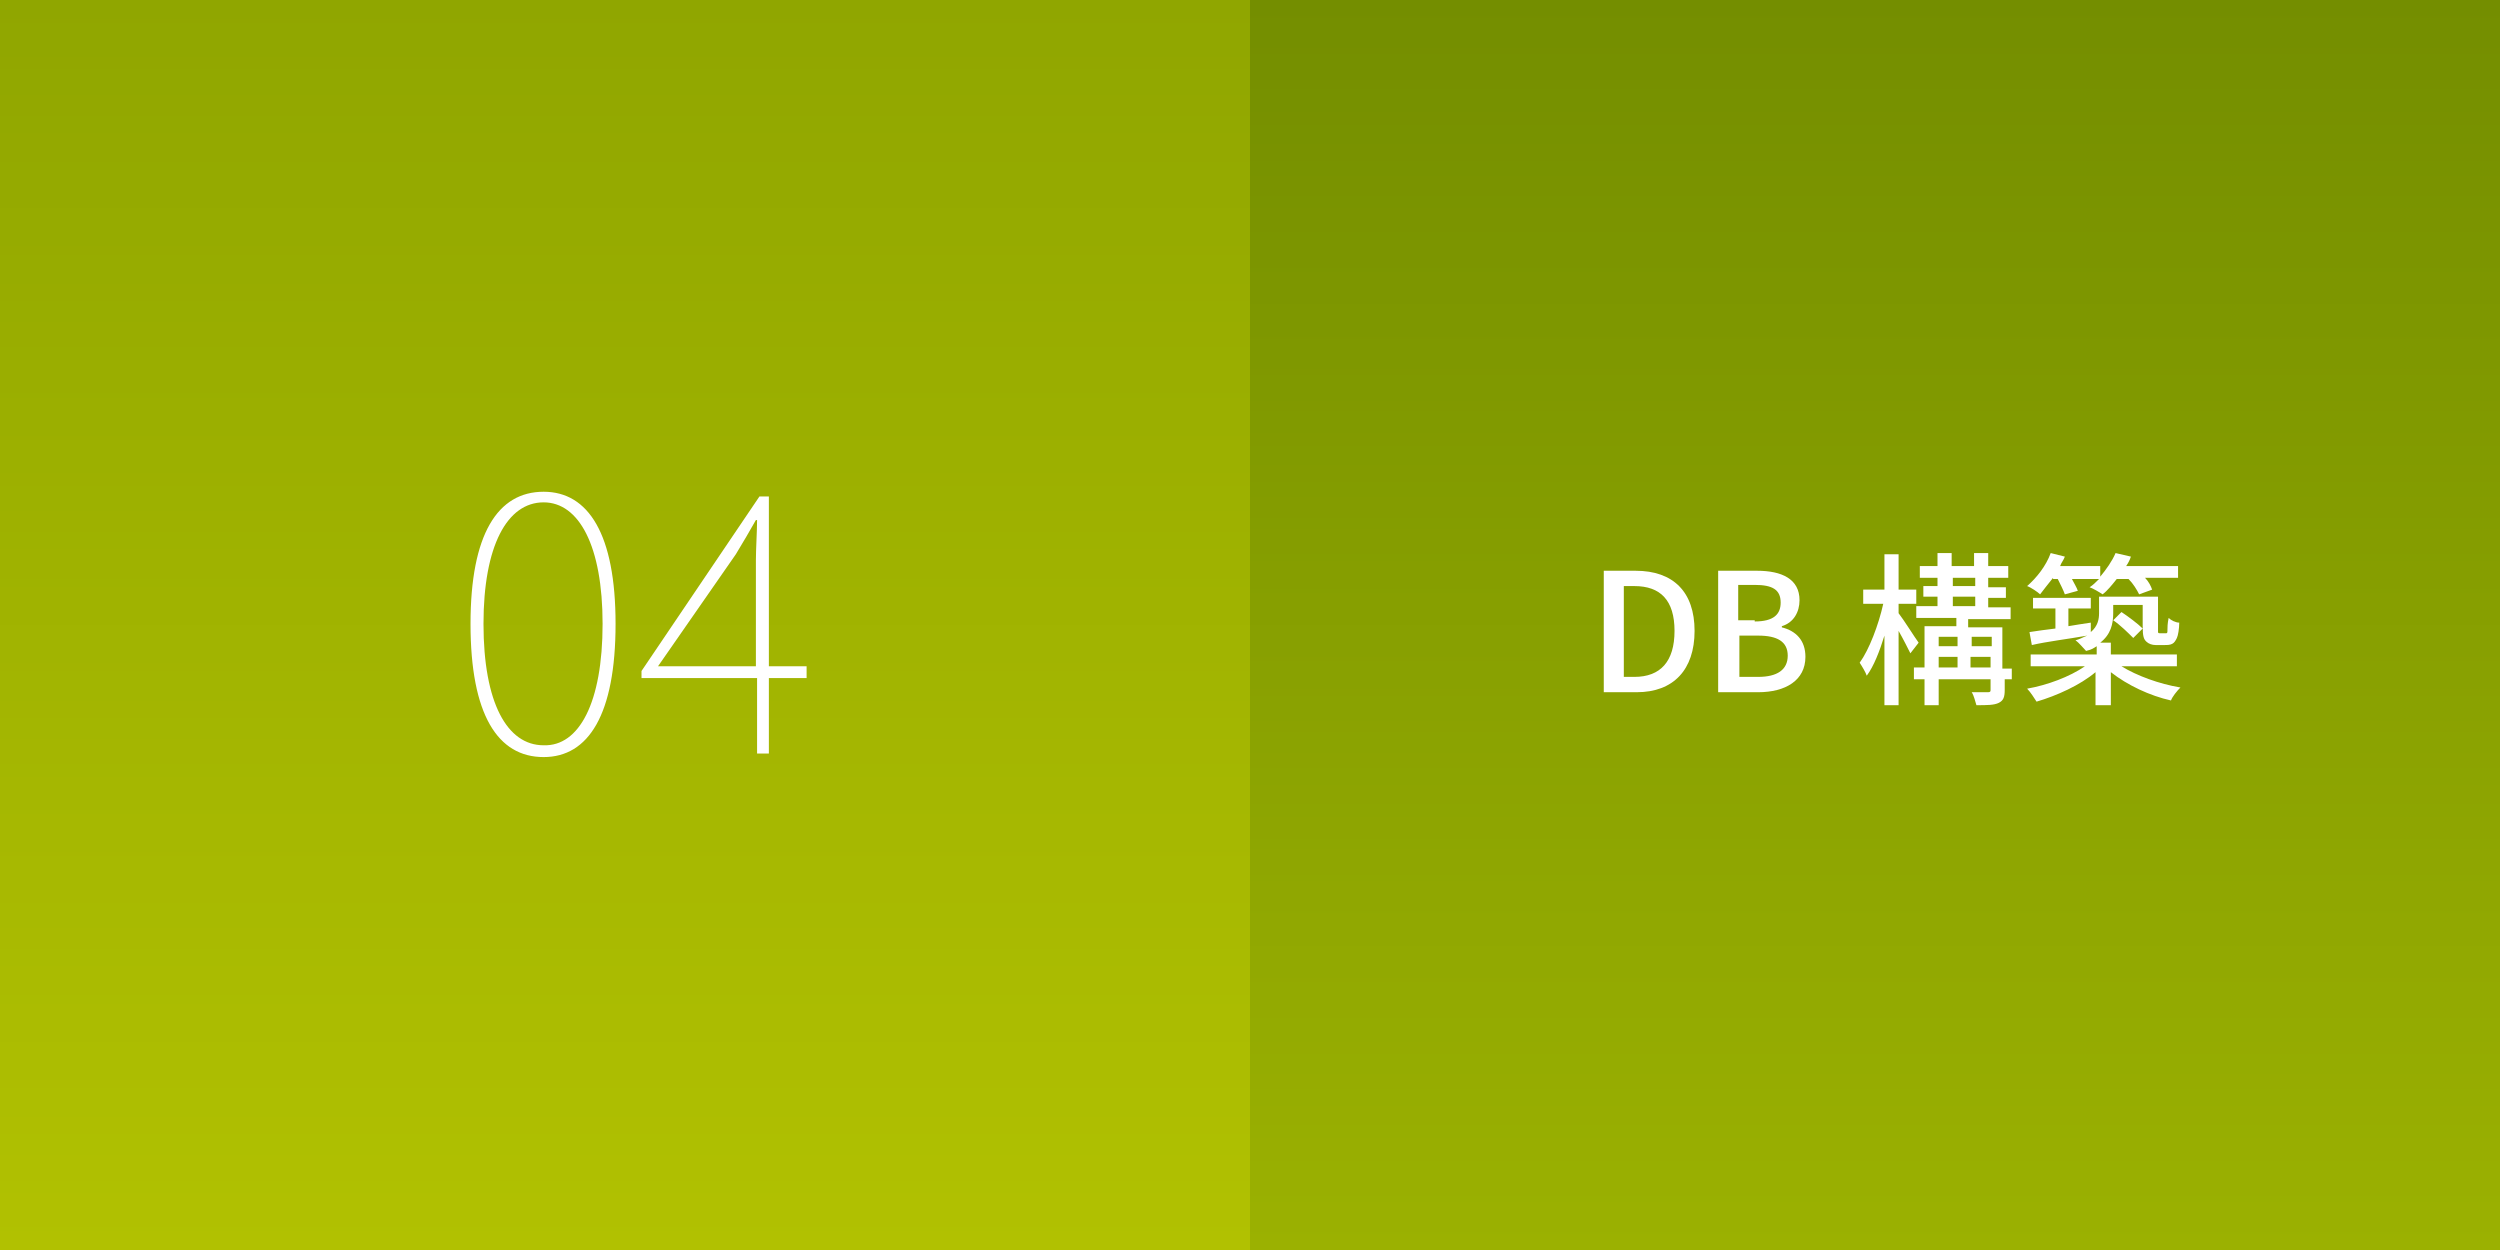 <?xml version="1.0" encoding="utf-8"?>
<!-- Generator: Adobe Illustrator 18.1.1, SVG Export Plug-In . SVG Version: 6.00 Build 0)  -->
<!DOCTYPE svg PUBLIC "-//W3C//DTD SVG 1.1//EN" "http://www.w3.org/Graphics/SVG/1.1/DTD/svg11.dtd">
<svg version="1.1" id="レイヤー_1" xmlns="http://www.w3.org/2000/svg" xmlns:xlink="http://www.w3.org/1999/xlink" x="0px"
	 y="0px" viewBox="0 0 212 106" enable-background="new 0 0 212 106" xml:space="preserve">
<rect x="0" y="0" width="212" height="106" fill="#333333" stroke="none"/>
<g id="app4.svg">
	<linearGradient id="SVGID_1_" gradientUnits="userSpaceOnUse" x1="106" y1="106" x2="106" y2="-4.758476e-09">
		<stop  offset="0" style="stop-color:#B1C101"/>
		<stop  offset="1" style="stop-color:#90A600"/>
	</linearGradient>
	<rect fill="url(#SVGID_1_)" width="212" height="106"/>
	<linearGradient id="SVGID_2_" gradientUnits="userSpaceOnUse" x1="159" y1="106" x2="159" y2="-2.379238e-09">
		<stop  offset="0" style="stop-color:#9BB101"/>
		<stop  offset="1" style="stop-color:#748E00"/>
	</linearGradient>
	<rect x="106" fill="url(#SVGID_2_)" width="106" height="106"/>
	<g>
		<path fill="#FFFFFF" d="M136,48.4h2.7c3.2,0,5,1.8,5,5.1c0,3.3-1.8,5.2-4.9,5.2H136V48.4z M138.6,57.4c2.2,0,3.4-1.3,3.4-3.9
			c0-2.6-1.2-3.8-3.4-3.8h-0.9v7.7H138.6z"/>
		<path fill="#FFFFFF" d="M145.8,48.4h3.2c2.1,0,3.6,0.7,3.6,2.5c0,1-0.5,1.9-1.5,2.2v0.1c1.2,0.3,2,1.1,2,2.5c0,2-1.7,3-4,3h-3.4
			V48.4z M148.8,52.7c1.6,0,2.2-0.6,2.2-1.6c0-1.1-0.7-1.5-2.2-1.5h-1.4v3H148.8z M149.1,57.4c1.6,0,2.5-0.6,2.5-1.8
			c0-1.2-0.9-1.7-2.5-1.7h-1.6v3.5H149.1z"/>
		<path fill="#FFFFFF" d="M162,55.4c-0.2-0.4-0.6-1.2-1-1.9v6.3h-1.2v-5.9c-0.4,1.3-0.9,2.6-1.5,3.4c-0.1-0.3-0.4-0.8-0.6-1.1
			c0.8-1.1,1.6-3.2,2-5h-1.7v-1.2h1.8v-3h1.2v3h1.5v1.2h-1.5v0.8c0.4,0.5,1.4,2.1,1.7,2.5L162,55.4z M170.9,57.6H170v0.9
			c0,0.6-0.1,0.9-0.5,1.1c-0.4,0.2-1,0.2-1.9,0.2c-0.1-0.3-0.2-0.8-0.4-1.1c0.6,0,1.2,0,1.4,0c0.2,0,0.2-0.1,0.2-0.2v-0.9h-4.4v2.2
			h-1.2v-2.2h-0.9v-1h0.9v-3.5h2.7v-0.7h-3.4v-1h1.8v-0.8h-1.2v-0.9h1.2V49h-1.5V48h1.5v-1.1h1.2V48h1.9v-1.1h1.2V48h1.7V49h-1.7
			v0.8h1.5v0.9h-1.5v0.8h1.9v1h-3.6v0.7h2.9v3.5h0.8V57.6z M164.4,54v0.8h1.6V54H164.4z M164.4,56.6h1.6v-0.9h-1.6V56.6z
			 M165.6,49.7h1.9V49h-1.9V49.7z M165.6,51.4h1.9v-0.8h-1.9V51.4z M167.2,54v0.8h1.7V54H167.2z M168.8,56.6v-0.9h-1.7v0.9H168.8z"
			/>
		<path fill="#FFFFFF" d="M179.9,56.5c1.3,0.8,3.2,1.5,5,1.8c-0.3,0.3-0.7,0.8-0.8,1.1c-1.8-0.4-3.7-1.3-5.1-2.4v2.8h-1.3V57
			c-1.3,1.1-3.3,2-5,2.5c-0.2-0.3-0.5-0.8-0.8-1.1c1.7-0.3,3.6-1,4.9-1.9h-4.6v-1h5.6v-0.7c-0.3,0.2-0.5,0.3-0.9,0.4
			c-0.2-0.2-0.6-0.7-0.9-0.9c0.4-0.1,0.7-0.3,1-0.4c-1.7,0.3-3.4,0.5-4.7,0.8l-0.2-1.1c0.6-0.1,1.4-0.2,2.2-0.3v-1.7h-1.9v-0.9h4.9
			v0.9h-1.9v1.5c0.6-0.1,1.2-0.2,1.9-0.3l0,0.8c0.6-0.5,0.7-1.1,0.7-1.6v-1.4h5v2.6c0,0.2,0,0.4,0,0.4c0,0.1,0.1,0.1,0.2,0.1h0.3
			c0.1,0,0.2,0,0.2,0c0.1,0,0.1-0.1,0.1-0.3c0-0.2,0-0.5,0.1-1c0.2,0.2,0.6,0.4,0.9,0.4c0,0.5-0.1,1.1-0.2,1.3
			c-0.1,0.2-0.2,0.4-0.4,0.5c-0.2,0.1-0.4,0.1-0.7,0.1h-0.7c-0.3,0-0.6-0.1-0.8-0.3c-0.2-0.2-0.3-0.4-0.3-1.3v-1.8h-2.5V52
			c0,0.9-0.2,1.8-1.1,2.5h0.9v1h5.6v1H179.9z M174.1,49c-0.4,0.5-0.8,1-1.1,1.4c-0.2-0.2-0.8-0.6-1.1-0.7c0.8-0.7,1.6-1.7,2-2.8
			l1.2,0.3c-0.1,0.3-0.3,0.5-0.4,0.8h3.4v0.9c0.5-0.6,1-1.3,1.3-2l1.3,0.3c-0.1,0.3-0.2,0.5-0.4,0.8h4.4V49h-2.8
			c0.3,0.3,0.5,0.7,0.6,1l-1.1,0.4c-0.2-0.4-0.5-0.9-0.9-1.3h-1c-0.4,0.5-0.8,1-1.2,1.3c-0.3-0.2-0.8-0.5-1.1-0.6
			c0.3-0.2,0.5-0.4,0.8-0.7h-2.3c0.2,0.4,0.4,0.7,0.5,1l-1.1,0.3c-0.1-0.3-0.4-0.9-0.6-1.3H174.1z M179.9,51.9
			c0.6,0.4,1.4,1,1.8,1.4l-0.8,0.8c-0.4-0.4-1.1-1.1-1.7-1.5L179.9,51.9z"/>
	</g>
	<g>
		<path fill="#FFFFFF" d="M39.9,52.9c0-7.6,2.3-11.2,6.2-11.2c3.8,0,6.1,3.6,6.1,11.2c0,7.7-2.3,11.3-6.1,11.3
			C42.2,64.2,39.9,60.6,39.9,52.9z M51.1,52.9c0-6.6-2-10.3-5-10.3c-3.1,0-5.1,3.7-5.1,10.3c0,6.7,2,10.3,5.1,10.3
			C49.1,63.3,51.1,59.6,51.1,52.9z"/>
		<path fill="#FFFFFF" d="M68.4,57.5h-3.2v6.4h-1v-6.4h-9.8v-0.6l10-14.8h0.8v14.4h3.2V57.5z M64.1,56.5v-9c0-0.9,0.1-2.5,0.1-3.4
			h-0.1c-0.5,0.9-1.1,1.9-1.7,2.9l-6.6,9.5H64.1z"/>
	</g>
</g>
<g>
</g>
<g>
</g>
<g>
</g>
<g>
</g>
<g>
</g>
<g>
</g>
<g>
</g>
<g>
</g>
<g>
</g>
<g>
</g>
<g>
</g>
<g>
</g>
<g>
</g>
<g>
</g>
<g>
</g>
</svg>
